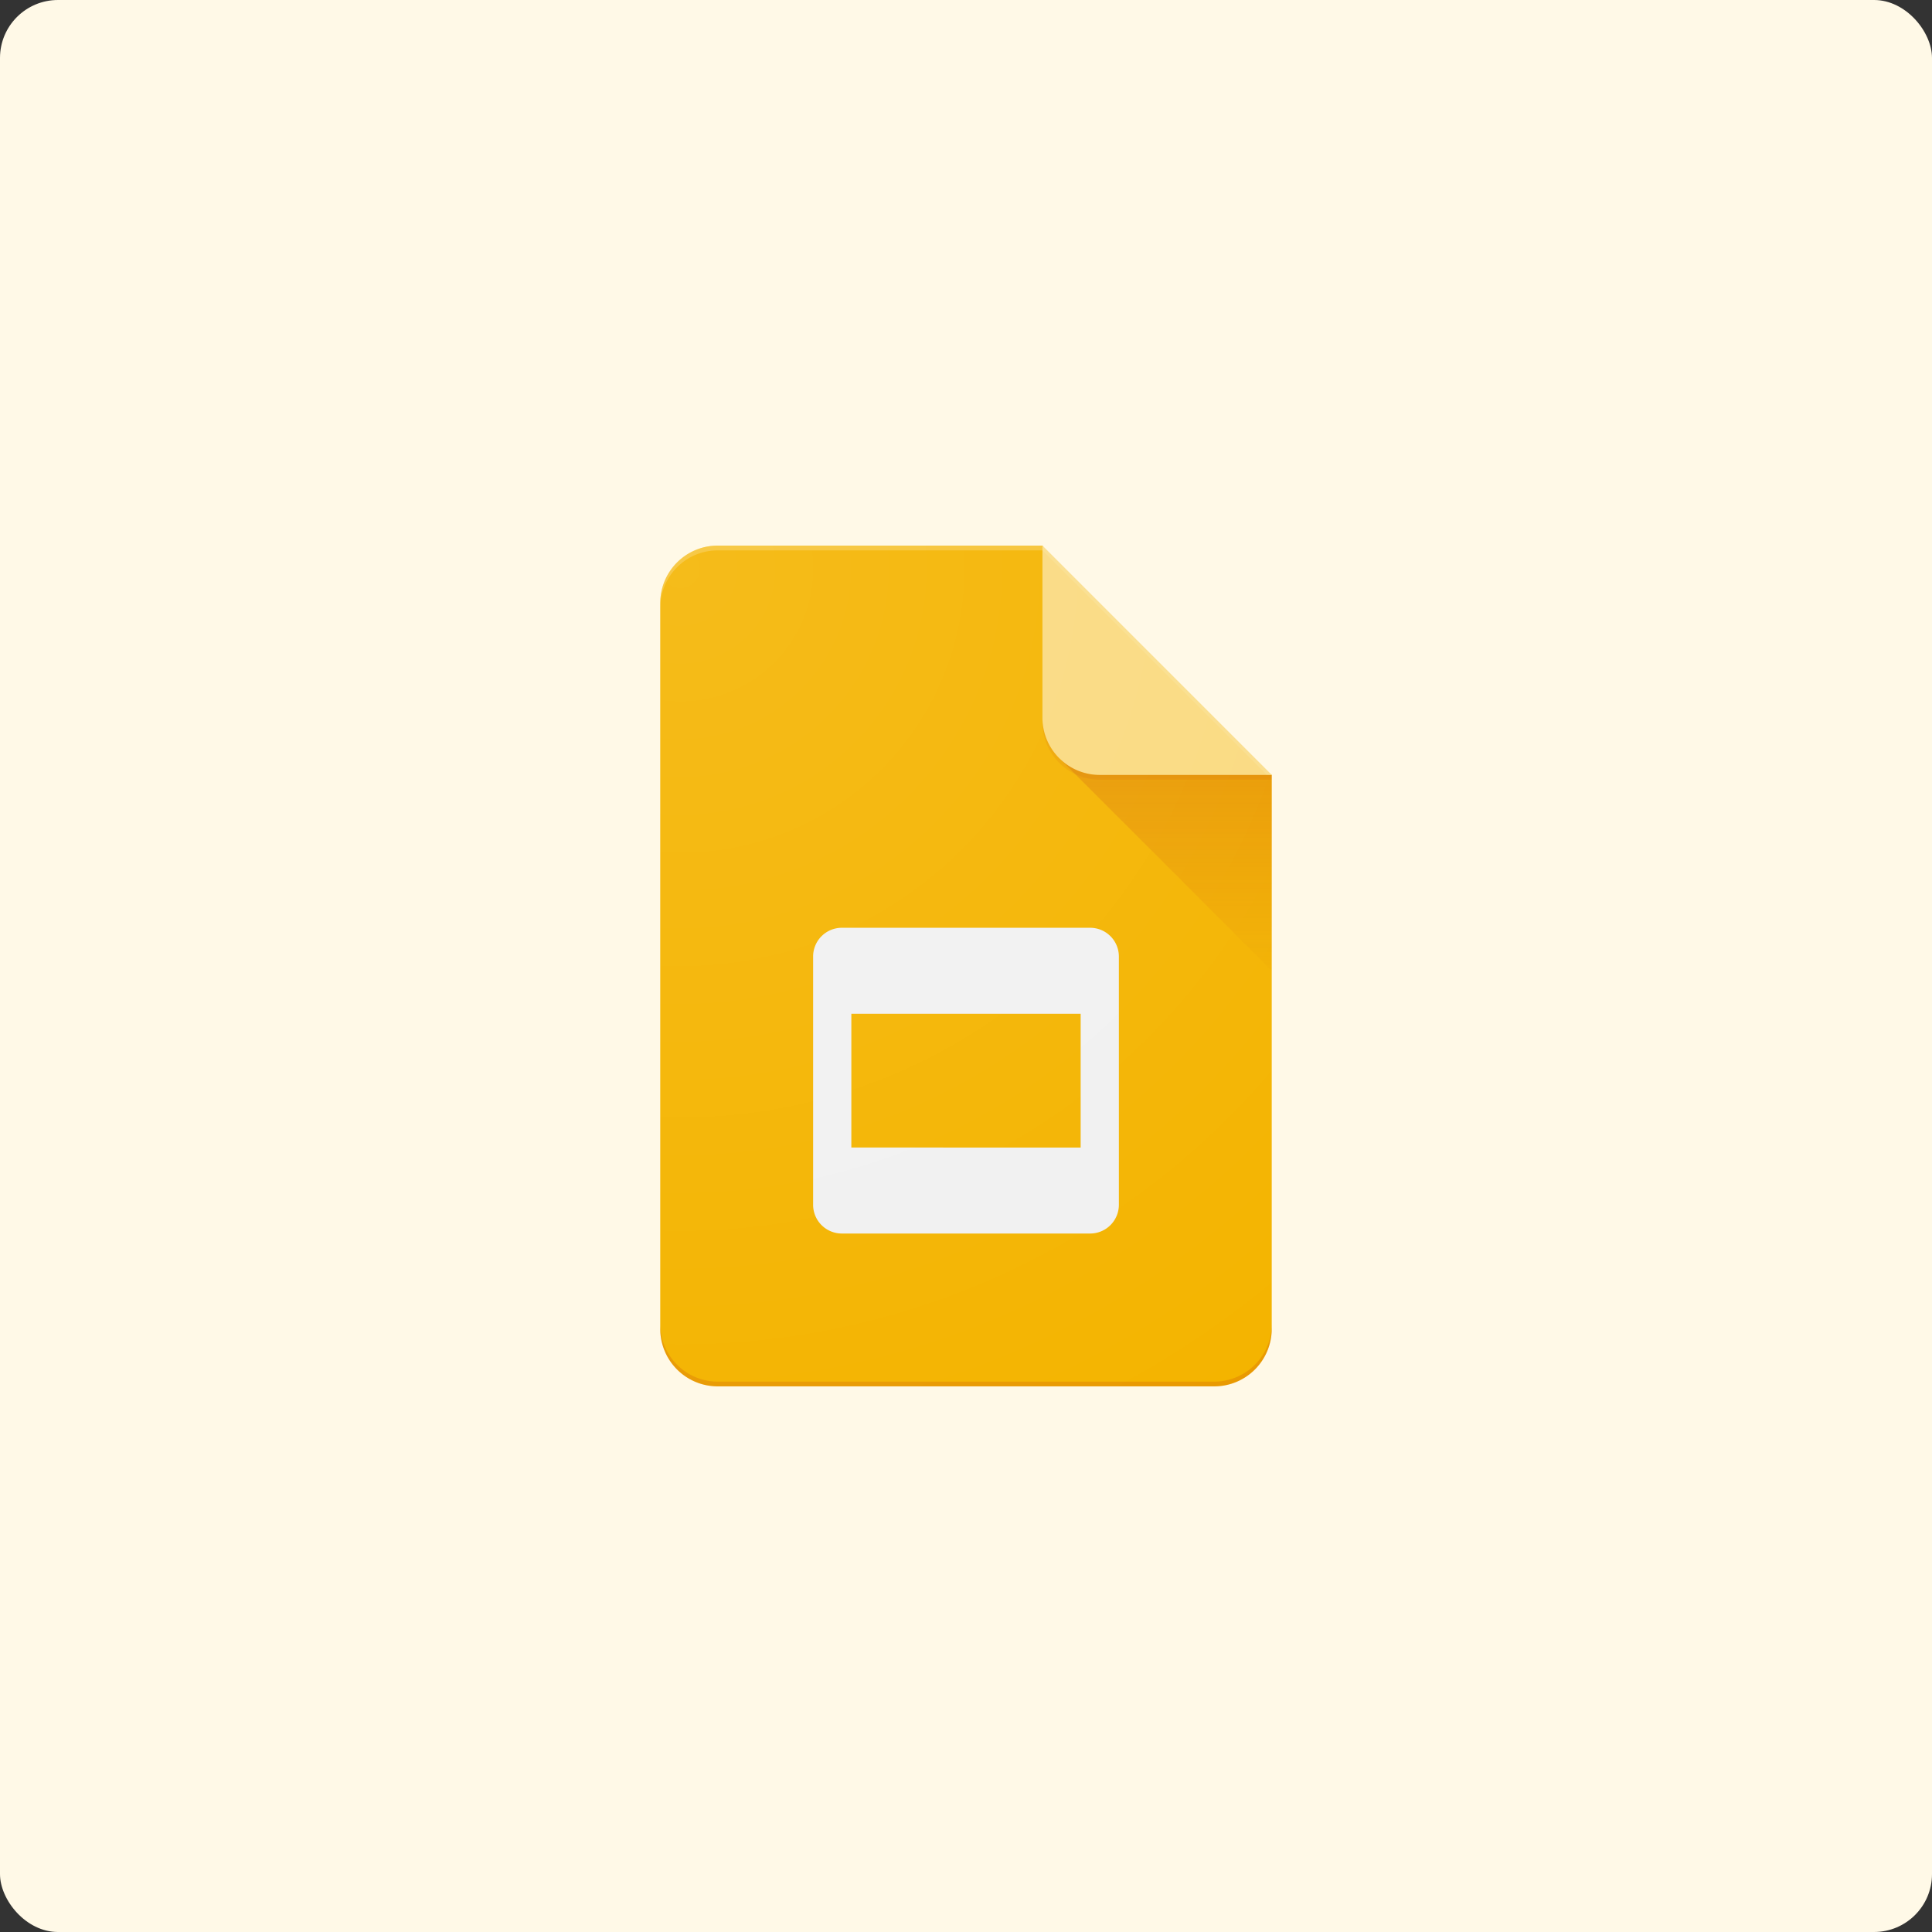 <svg xmlns="http://www.w3.org/2000/svg" xmlns:xlink="http://www.w3.org/1999/xlink" width="200" height="200" viewBox="0 0 200 200"><rect x="0" y="0" width="200" height="200" fill="#333333" stroke="none"/><defs><linearGradient id="a" x1="0.5" y1="0.086" x2="0.5" y2="1" gradientUnits="objectBoundingBox"><stop offset="0" stop-color="#bf360c" stop-opacity="0.2"/><stop offset="1" stop-color="#bf360c" stop-opacity="0.02"/></linearGradient><radialGradient id="b" cx="0.032" cy="0.027" r="1.612" gradientTransform="translate(0 0.007) scale(1 0.727)" gradientUnits="objectBoundingBox"><stop offset="0" stop-color="#fff" stop-opacity="0.102"/><stop offset="1" stop-color="#fff" stop-opacity="0"/></radialGradient></defs><g transform="translate(-90 -7671)"><rect width="200" height="200" rx="6" transform="translate(90 7671)" fill="#fff9e7"/><g transform="translate(158.349 7727.48)"><g transform="translate(0 0)"><path d="M39.563,0H5.934A5.952,5.952,0,0,0,0,5.934V81.1a5.952,5.952,0,0,0,5.934,5.934H57.367A5.952,5.952,0,0,0,63.3,81.1V23.738L49.454,13.847Z" fill="#f4b400"/><g transform="translate(15.825 39.563)"><path d="M40.517,29.583H14.8a2.976,2.976,0,0,0-2.967,2.967V58.267A2.976,2.976,0,0,0,14.8,61.234H40.517a2.976,2.976,0,0,0,2.967-2.967V32.551A2.976,2.976,0,0,0,40.517,29.583Zm-.989,22.749H15.79V38.485H39.528Z" transform="translate(-11.833 -29.583)" fill="#f1f1f1"/></g><g transform="translate(41.299 22.002)"><path d="M30.881,16.452l22,22V18.188Z" transform="translate(-30.881 -16.452)" fill="url(#a)"/></g><g transform="translate(39.563)"><path d="M2.958,2.958v17.8A5.933,5.933,0,0,0,8.893,26.7H26.7Z" transform="translate(-2.958 -2.958)" fill="#fada80"/></g><g transform="translate(39.563)"><path d="M29.583,0V.495L52.827,23.738h.495Z" transform="translate(-29.583)" fill="rgba(255,255,255,0.1)"/></g><path d="M5.934,0A5.952,5.952,0,0,0,0,5.934v.495A5.952,5.952,0,0,1,5.934.495H39.563V0Z" fill="rgba(255,255,255,0.2)"/><g transform="translate(0 80.61)"><path d="M57.367,66.21H5.934A5.952,5.952,0,0,1,0,60.276v.495a5.952,5.952,0,0,0,5.934,5.934H57.367A5.952,5.952,0,0,0,63.3,60.771v-.495A5.952,5.952,0,0,1,57.367,66.21Z" transform="translate(0 -60.276)" fill="rgba(191,54,12,0.2)"/></g><g transform="translate(39.563 17.803)"><path d="M35.518,19.247a5.933,5.933,0,0,1-5.934-5.934v.495a5.933,5.933,0,0,0,5.934,5.934h17.8v-.495Z" transform="translate(-29.583 -13.313)" fill="rgba(191,54,12,0.1)"/></g><path d="M39.563,0H5.934A5.952,5.952,0,0,0,0,5.934V81.1a5.952,5.952,0,0,0,5.934,5.934H57.367A5.952,5.952,0,0,0,63.3,81.1V23.738Z" fill="url(#b)"/></g></g></g></svg>